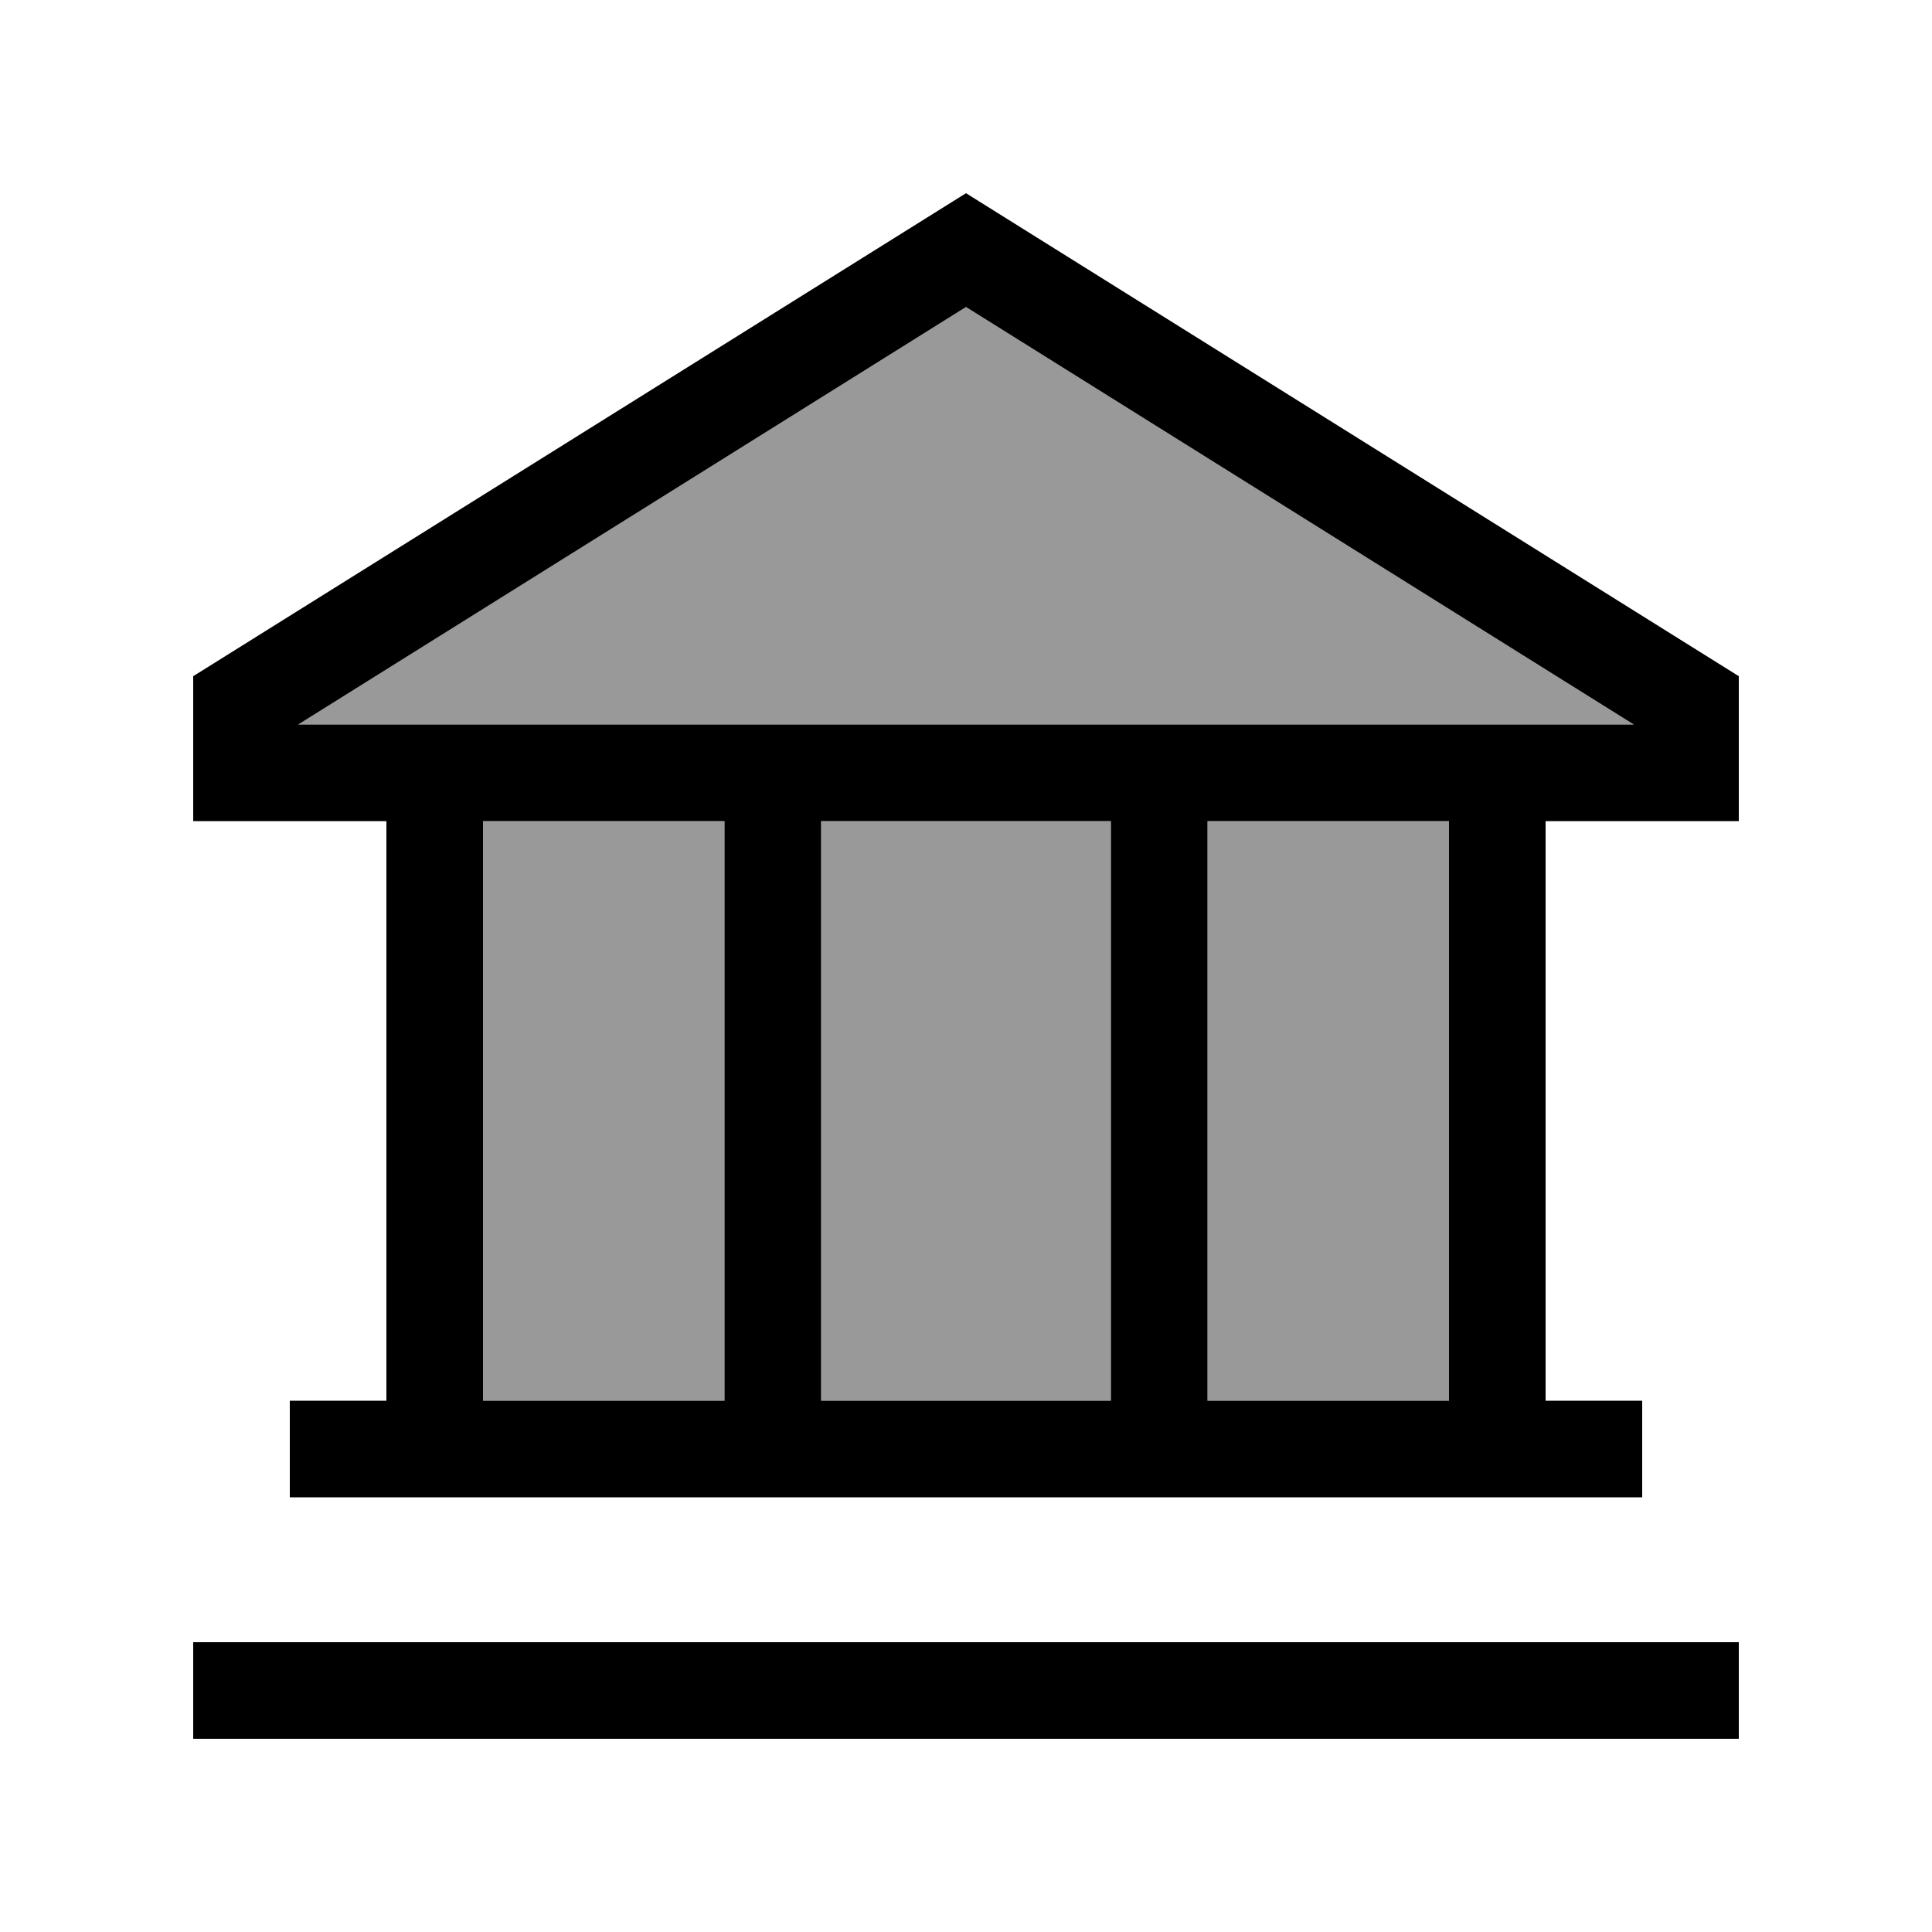 <svg xmlns="http://www.w3.org/2000/svg" viewBox="0 0 640 640"><!--! Font Awesome Pro 7.1.0 by @fontawesome - https://fontawesome.com License - https://fontawesome.com/license (Commercial License) Copyright 2025 Fonticons, Inc. --><path opacity=".4" fill="currentColor" d="M98.8 240L320 101.7L541.2 240L98.8 240zM160 272L240 272L240 464L160 464L160 272zM272 272L368 272L368 464L272 464L272 272zM400 272L480 272L480 464L400 464L400 272z"/><path fill="currentColor" d="M544 272L576 272L576 224L320 64L64 224L64 272L128 272L128 464L96 464L96 496L544 496L544 464L512 464L512 272L544 272zM480 272L480 464L400 464L400 272L480 272zM368 272L368 464L272 464L272 272L368 272zM240 272L240 464L160 464L160 272L240 272zM98.8 240L320 101.7L541.2 240L98.8 240zM64 544L64 576L576 576L576 544L64 544z"/></svg>